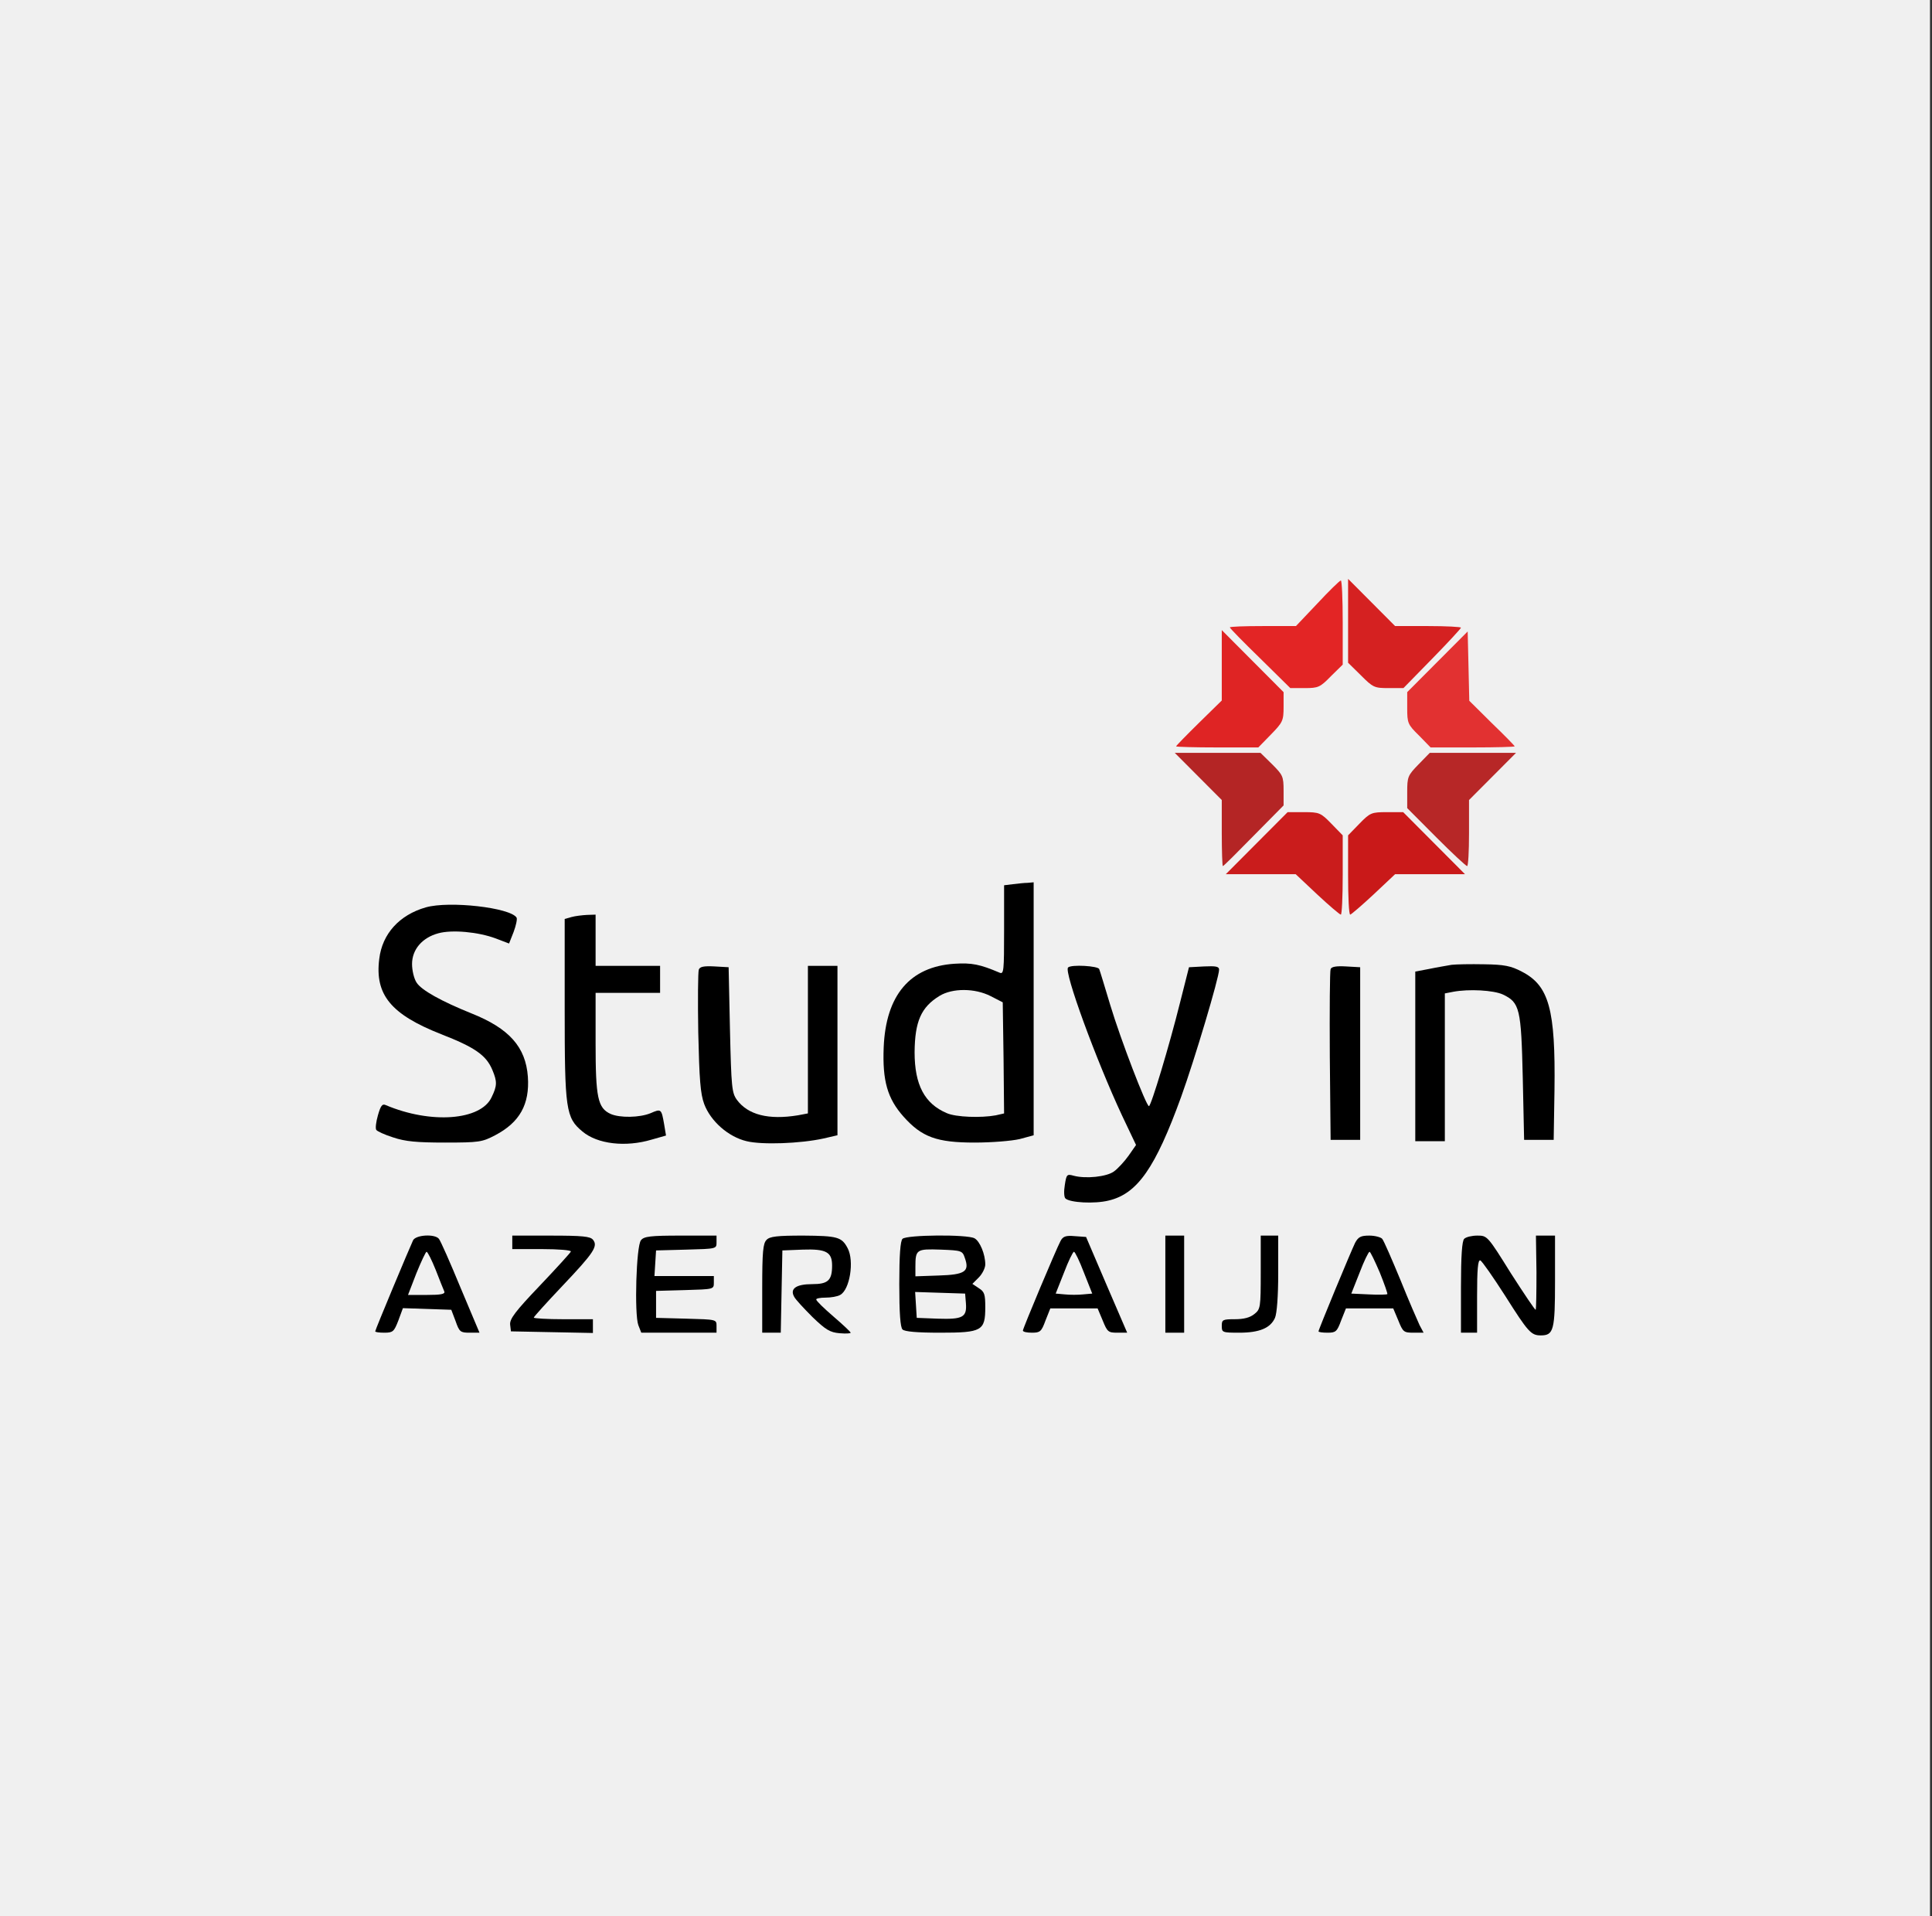<svg width="484" height="480" viewBox="0 0 484 480" fill="none" xmlns="http://www.w3.org/2000/svg">
<rect x="0" y="0" width="484" height="480" fill="#333333" stroke="none"/>
<g clip-path="url(#clip0_9701_93)">
<path d="M483.497 0H0V480H483.497V0Z" fill="#F0F0F0"/>
<path d="M330.044 151.146L324.658 156.821H316.377C311.799 156.821 308.096 156.956 308.096 157.159C308.096 157.361 311.529 160.874 315.704 164.928L323.244 172.359H326.88C330.246 172.359 330.717 172.157 333.41 169.387L336.373 166.482V155.875C336.373 150.065 336.171 145.404 335.901 145.404C335.565 145.471 332.939 148.038 330.044 151.146Z" fill="#E32525"/>
<path d="M337.719 155.537V166.009L340.95 169.184C343.98 172.224 344.317 172.359 347.885 172.359H351.588L358.792 164.995C362.764 160.942 365.996 157.429 365.996 157.226C365.996 157.024 362.293 156.821 357.782 156.821H349.501L343.643 150.943L337.719 144.998V155.537Z" fill="#D52121"/>
<path d="M306.076 166.685V175.467L300.353 181.075C297.189 184.183 294.63 186.817 294.63 186.952C294.63 187.088 299.276 187.223 304.931 187.223H315.232L318.396 183.98C321.359 180.94 321.561 180.534 321.561 177.021V173.373L313.818 165.604L306.076 157.835V166.685Z" fill="#DF2424"/>
<path d="M360.139 165.739L352.531 173.373V177.359C352.531 181.142 352.665 181.48 355.493 184.25L358.388 187.223H368.958C374.748 187.223 379.461 187.088 379.461 186.952C379.461 186.817 376.903 184.183 373.738 181.142L368.083 175.535L367.881 166.82L367.679 158.172L360.139 165.739Z" fill="#E23131"/>
<path d="M300.219 194.52L306.076 200.397V208.707C306.076 213.233 306.211 216.949 306.345 216.949C306.547 216.949 309.981 213.504 314.088 209.315L321.561 201.749V198.033C321.561 194.452 321.359 194.114 318.666 191.412L315.771 188.575H305.066H294.294L300.219 194.52Z" fill="#B42525"/>
<path d="M355.358 191.48C352.665 194.25 352.531 194.587 352.531 198.438V202.424L359.802 209.72C363.774 213.706 367.275 216.949 367.544 216.949C367.814 216.949 368.016 213.233 368.016 208.707V200.397L373.873 194.52L379.798 188.575H368.958H358.186L355.358 191.48Z" fill="#B72727"/>
<path d="M314.828 211.202L307.086 218.972H315.838H324.591L329.977 224.039C332.939 226.808 335.565 229.038 335.901 229.105C336.171 229.105 336.373 224.647 336.373 219.174V209.243L333.545 206.338C330.852 203.568 330.515 203.433 326.61 203.433H322.571L314.828 211.202Z" fill="#CA1C1C"/>
<path d="M340.546 206.338L337.719 209.243V219.174C337.719 224.647 337.921 229.105 338.257 229.105C338.527 229.038 341.152 226.808 344.115 224.039L349.501 218.972H358.253H367.005L359.263 211.202L351.521 203.433H347.481C343.576 203.433 343.239 203.568 340.546 206.338Z" fill="#C91919"/>
<path d="M253.764 221.478L251.542 221.748V232.963C251.542 243.3 251.475 244.11 250.397 243.637C245.483 241.543 243.463 241.138 239.087 241.408C227.978 242.151 221.919 249.245 221.38 262.351C221.043 270.728 222.323 275.187 226.362 279.714C230.94 284.848 234.71 286.199 244.136 286.199C248.445 286.199 253.427 285.794 255.447 285.321L258.948 284.375V252.69V221.005L257.467 221.14C256.591 221.14 254.908 221.343 253.764 221.478ZM248.176 249.515L251.205 251.069L251.407 264.986L251.542 278.903L249.455 279.376C245.819 280.051 239.491 279.849 237.202 278.835C231.613 276.471 229.122 271.742 229.122 263.567C229.19 255.865 230.738 252.285 235.384 249.447C238.615 247.488 244.203 247.488 248.176 249.515Z" fill="black"/>
<path d="M106.657 227.288C100.06 229.18 95.751 233.909 95.01 240.192C93.866 249.177 97.972 254.109 110.495 259.041C118.978 262.351 121.806 264.31 123.354 268.026C124.566 270.931 124.566 271.944 123.152 274.849C120.459 280.659 107.937 281.605 96.626 276.809C95.751 276.403 95.347 277.011 94.674 279.376C94.202 280.997 94 282.686 94.269 283.024C94.472 283.362 96.357 284.24 98.511 284.916C101.541 285.929 104.368 286.199 111.505 286.199C120.055 286.199 120.796 286.064 124.028 284.375C130.221 281.132 132.713 276.606 132.241 269.715C131.703 262.283 127.596 257.622 118.103 253.839C110.562 250.799 105.58 248.029 104.368 246.137C103.695 245.124 103.224 243.029 103.224 241.475C103.224 237.827 105.782 234.855 109.822 233.774C113.255 232.828 119.786 233.436 124.162 235.057L127.528 236.341L128.673 233.436C129.279 231.815 129.616 230.193 129.414 229.855C127.865 227.356 112.582 225.599 106.657 227.288Z" fill="black"/>
<path d="M143.148 229.714L141.465 230.187V252.751C141.465 277.883 141.734 279.978 145.908 283.423C149.679 286.598 156.748 287.409 163.278 285.45L166.847 284.436L166.375 281.599C165.702 277.748 165.635 277.681 163.009 278.829C160.249 279.978 155.267 280.045 152.978 279.032C149.746 277.545 149.207 274.978 149.207 261.264V248.698H157.286H165.365V245.32V241.942H157.286H149.207V235.524V229.106L147.053 229.174C145.841 229.241 144.091 229.444 143.148 229.714Z" fill="black"/>
<path d="M363.64 241.676C362.563 241.879 360.004 242.284 358.119 242.689L354.551 243.365V264.646V285.859H358.254H361.957V267.348V248.837L364.044 248.432C367.949 247.689 374.143 248.027 376.499 249.108C380.74 251.134 381.077 252.621 381.481 269.983L381.818 285.522H385.521H389.224L389.426 273.023C389.695 252.823 388.079 246.878 381.212 243.365C378.519 241.946 376.836 241.609 371.786 241.541C368.42 241.473 364.784 241.541 363.64 241.676Z" fill="black"/>
<path d="M175.06 242.886C174.858 243.494 174.791 250.588 174.926 258.627C175.195 270.45 175.464 273.963 176.407 276.531C178.023 280.854 182.466 284.773 187.044 285.854C190.882 286.799 200.442 286.462 206.299 285.178L209.8 284.367V263.154V241.941H206.097H202.394V260.452V278.895L199.903 279.368C192.498 280.584 187.381 279.233 184.62 275.517C183.341 273.761 183.207 272.409 182.87 257.952L182.533 242.278L178.965 242.076C176.272 241.941 175.329 242.143 175.06 242.886Z" fill="black"/>
<path d="M267.565 242.351C266.488 243.365 274.567 265.456 281.098 279.441L284.599 286.805L282.714 289.507C281.704 290.926 280.021 292.75 279.078 293.426C277.26 294.777 272.009 295.317 268.979 294.507C267.296 294.034 267.161 294.169 266.757 296.804C266.488 298.357 266.556 299.844 266.892 300.181C267.969 301.262 274.231 301.6 277.732 300.722C284.935 299.033 289.446 292.547 295.91 274.712C299.276 265.389 305.402 244.851 305.402 242.892C305.402 242.081 304.595 241.946 301.632 242.081L297.862 242.284L295.64 251.066C292.947 261.876 288.369 277.076 287.83 277.076C287.157 277.076 280.761 260.457 278.136 251.742C276.789 247.283 275.577 243.23 275.375 242.757C275.173 241.946 268.306 241.541 267.565 242.351Z" fill="black"/>
<path d="M333.343 242.755C333.141 243.228 333.074 253.091 333.141 264.576L333.343 285.52H337.046H340.749V263.901V242.282L337.181 242.079C334.757 241.944 333.545 242.147 333.343 242.755Z" fill="black"/>
<path d="M103.493 310.652C102.685 312.341 94 333.081 94 333.486C94 333.689 95.01 333.824 96.289 333.824C98.444 333.824 98.713 333.554 99.79 330.784L100.935 327.676L106.994 327.879L113.053 328.082L114.13 330.919C115.073 333.622 115.342 333.824 117.631 333.824H120.122L115.342 322.474C112.784 316.259 110.36 310.787 109.956 310.314C108.946 309.03 104.234 309.3 103.493 310.652ZM109.148 318.083C110.158 320.65 111.101 323.082 111.303 323.488C111.572 324.163 110.427 324.366 106.927 324.366H102.214L104.301 318.961C105.513 315.989 106.657 313.557 106.859 313.557C107.129 313.557 108.138 315.583 109.148 318.083Z" fill="black"/>
<path d="M128.336 311.195V312.884H135.809C139.916 312.884 143.148 313.154 143.013 313.492C142.946 313.762 139.378 317.68 135.203 322.072C129.077 328.49 127.663 330.381 127.798 331.8L128 333.489L138.3 333.692L148.534 333.895V332.138V330.449H141.128C137.089 330.449 133.722 330.246 133.722 330.044C133.722 329.841 136.954 326.26 140.859 322.139C148.803 313.762 149.88 312.141 148.534 310.519C147.861 309.709 145.908 309.506 138.031 309.506H128.336V311.195Z" fill="black"/>
<path d="M160.585 310.652C159.374 312.003 158.902 329.23 159.912 331.933L160.653 333.824H170.078H179.504V332.135C179.504 330.514 179.504 330.514 171.963 330.311L164.356 330.108V326.731V323.353L171.627 323.15C178.763 322.947 178.831 322.947 178.831 321.326V319.637H171.358H163.952L164.154 316.394L164.356 313.219L171.963 313.016C179.504 312.814 179.504 312.814 179.504 311.192V309.503H170.482C162.942 309.503 161.326 309.706 160.585 310.652Z" fill="black"/>
<path d="M192.026 310.582C191.151 311.46 190.949 313.554 190.949 322.742V333.822H193.306H195.595L195.797 323.485L195.999 313.217L201.115 313.014C206.973 312.811 208.454 313.622 208.454 317C208.454 320.716 207.444 321.661 203.472 321.661C199.432 321.661 197.816 322.81 198.961 324.837C199.298 325.512 201.385 327.742 203.539 329.904C206.838 333.079 207.915 333.754 210.339 333.957C211.888 334.092 213.167 334.025 213.099 333.822C213.099 333.619 211.147 331.795 208.791 329.768C206.434 327.742 204.482 325.85 204.482 325.512C204.414 325.242 205.492 325.039 206.838 325.039C208.117 325.039 209.8 324.769 210.474 324.364C212.897 323.08 214.042 315.851 212.359 312.676C210.878 309.839 209.8 309.568 201.25 309.501C194.719 309.501 192.834 309.704 192.026 310.582Z" fill="black"/>
<path d="M226.093 310.314C225.554 310.854 225.285 314.367 225.285 321.664C225.285 328.96 225.554 332.473 226.093 333.014C226.632 333.554 229.729 333.824 235.519 333.824C246.021 333.824 246.829 333.351 246.829 327.406C246.829 324.231 246.627 323.555 245.214 322.677L243.598 321.596L245.214 319.975C246.089 319.096 246.829 317.61 246.829 316.732C246.829 314.165 245.483 310.922 244.136 310.179C242.319 309.165 227.103 309.3 226.093 310.314ZM241.713 315.11C242.924 318.488 241.78 319.299 235.115 319.502L229.325 319.704V317.34C229.325 312.949 229.594 312.813 235.653 313.016C240.905 313.219 241.107 313.286 241.713 315.11ZM241.982 326.46C242.251 329.973 241.174 330.514 234.913 330.311L229.661 330.108L229.459 326.866L229.257 323.623L235.519 323.826L241.78 324.028L241.982 326.46Z" fill="black"/>
<path d="M265.681 310.854C264.536 313.016 256.255 332.743 256.255 333.284C256.255 333.622 257.265 333.824 258.544 333.824C260.564 333.824 260.901 333.554 261.911 330.784L263.123 327.744H269.047H274.972L276.251 330.784C277.396 333.622 277.665 333.824 279.887 333.824H282.378L277.194 321.799L272.077 309.841L269.249 309.638C266.96 309.436 266.287 309.706 265.681 310.854ZM271.538 318.759L273.625 324.028L271.336 324.231C270.057 324.366 268.037 324.366 266.758 324.231L264.469 324.028L266.556 318.759C267.633 315.921 268.778 313.557 269.047 313.557C269.317 313.557 270.461 315.921 271.538 318.759Z" fill="black"/>
<path d="M291.938 321.664V333.824H294.294H296.651V321.664V309.503H294.294H291.938V321.664Z" fill="black"/>
<path d="M315.838 318.691C315.838 327.541 315.771 327.947 314.223 329.163C313.145 330.041 311.597 330.446 309.375 330.446C306.278 330.446 306.076 330.581 306.076 332.135C306.076 333.757 306.211 333.824 310.452 333.824C315.502 333.824 318.262 332.676 319.407 330.108C319.878 329.028 320.215 324.771 320.215 318.961V309.503H318.06H315.838V318.691Z" fill="black"/>
<path d="M339.47 311.327C338.393 313.557 330.313 333.014 330.313 333.486C330.313 333.689 331.323 333.824 332.603 333.824C334.622 333.824 334.959 333.554 335.969 330.784L337.181 327.744H343.105H349.03L350.309 330.784C351.454 333.622 351.656 333.824 354.079 333.824H356.638L355.628 331.933C355.157 330.919 352.935 325.852 350.848 320.65C348.693 315.448 346.674 310.787 346.27 310.314C345.933 309.908 344.452 309.503 343.038 309.503C340.884 309.503 340.278 309.841 339.47 311.327ZM345.664 318.759C346.808 321.596 347.684 324.096 347.549 324.163C347.414 324.298 345.327 324.366 342.903 324.231L338.527 324.028L340.614 318.759C341.692 315.921 342.836 313.557 343.105 313.557C343.307 313.557 344.452 315.921 345.664 318.759Z" fill="black"/>
<path d="M366.804 310.314C366.265 310.854 365.996 314.57 365.996 322.475V333.824H368.015H370.035V324.636C370.035 318.016 370.237 315.516 370.843 315.719C371.247 315.854 374.075 319.907 377.104 324.636C382.827 333.689 383.568 334.5 385.991 334.5C389.223 334.5 389.56 333.216 389.56 320.921V309.503H387.203H384.779L384.914 318.691C384.914 323.691 384.847 327.947 384.712 328.082C384.578 328.217 381.817 324.096 378.518 318.962C372.661 309.571 372.594 309.503 370.102 309.503C368.756 309.503 367.275 309.841 366.804 310.314Z" fill="black"/>
</g>
<defs>
<clipPath id="clip0_9701_93">
<rect width="484" height="480" fill="white"/>
</clipPath>
</defs>
</svg>
